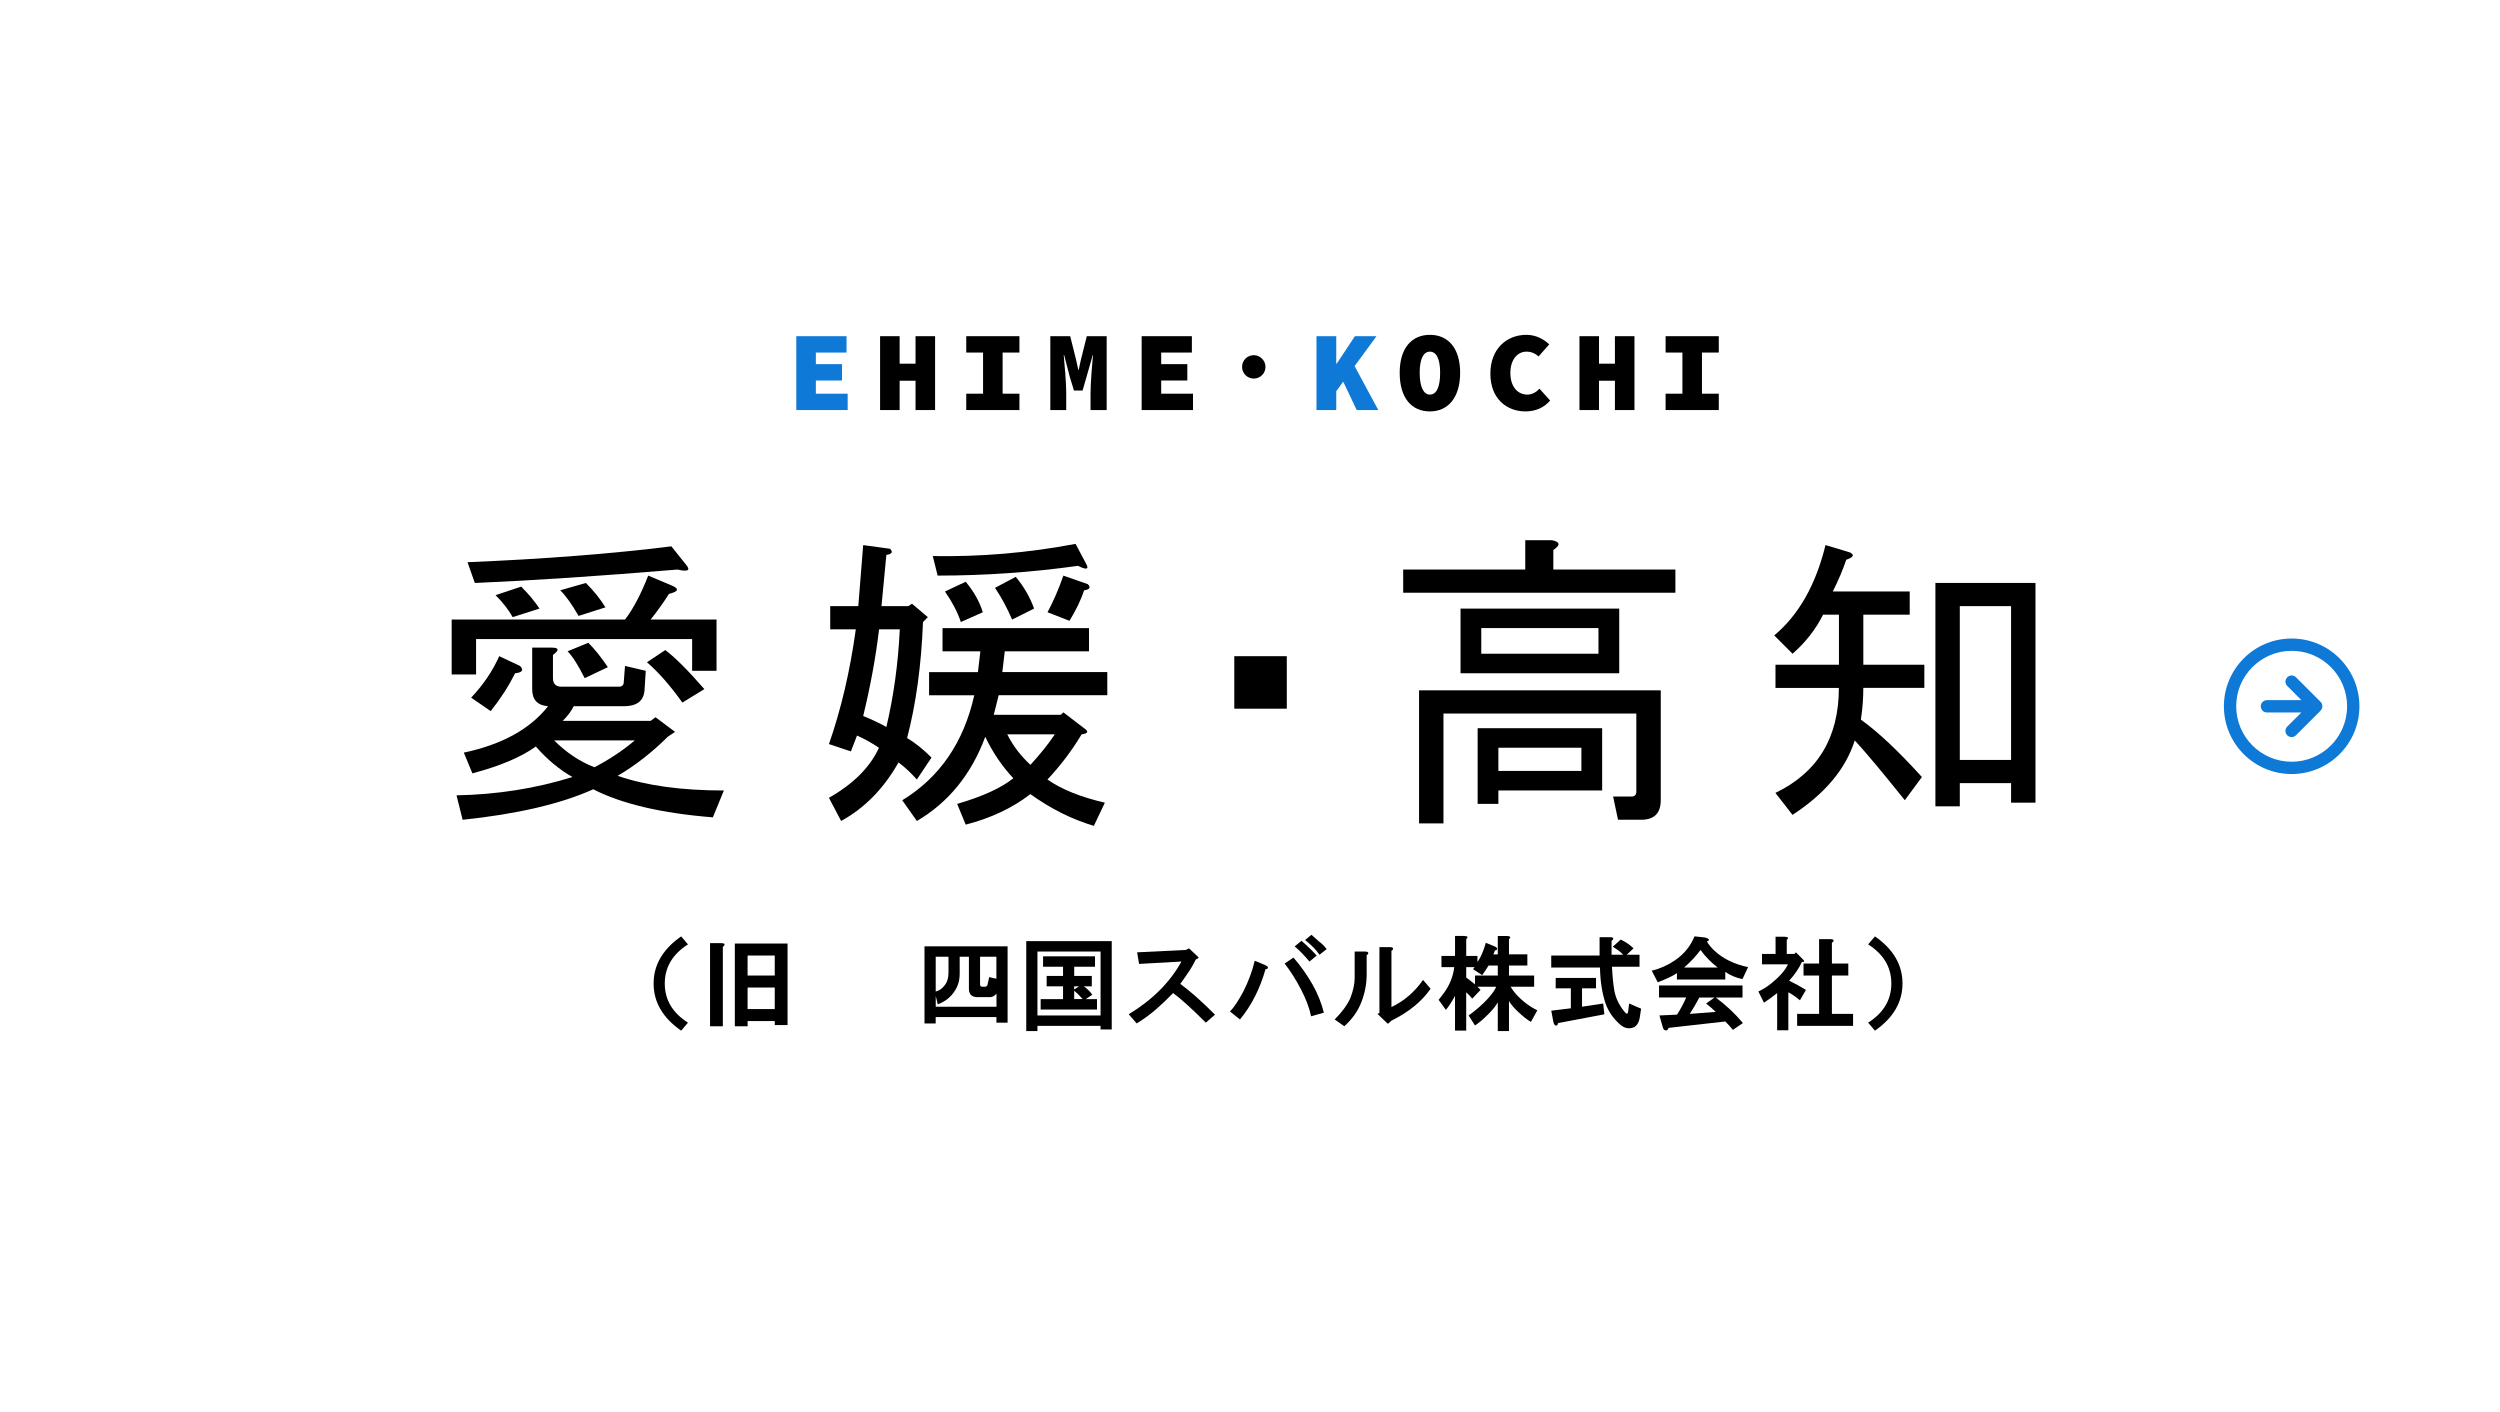 <?xml version="1.0" encoding="UTF-8"?>
<svg id="a" xmlns="http://www.w3.org/2000/svg" viewBox="0 0 880 497">
  <defs>
    <style>
      .cls-1 {
        fill: #fff;
      }

      .cls-2 {
        fill: #0e79d6;
      }
    </style>
  </defs>
  <rect class="cls-1" y="0" width="880" height="497"/>
  <path class="cls-2" d="M806.66,224.76c-13.17,0-23.84,10.69-23.85,23.85,0,13.17,10.68,23.85,23.85,23.85s23.85-10.68,23.85-23.85-10.68-23.85-23.85-23.85h0ZM806.66,268.13c-10.77-.01-19.5-8.74-19.52-19.52,0-10.78,8.74-19.52,19.52-19.52s19.52,8.74,19.52,19.52-8.74,19.52-19.52,19.52Z"/>
  <path class="cls-2" d="M817.33,247.77s-.04-.05-.05-.08c-.1-.22-.23-.43-.41-.61l-8.68-8.68c-.85-.85-2.22-.85-3.07,0-.85.85-.85,2.22,0,3.07l4.97,4.98h-12.12c-1.2,0-2.17.97-2.17,2.17h0c0,1.2.97,2.17,2.17,2.17h12.11l-4.97,4.96c-.41.41-.64.96-.64,1.54,0,1.2.98,2.16,2.17,2.16.57,0,1.13-.23,1.53-.63l8.68-8.67h0c.07-.07.1-.16.16-.24.11-.15.23-.29.3-.46.22-.54.22-1.14,0-1.68h.02Z"/>
  <g>
    <g>
      <path class="cls-2" d="M280.3,118.34h17.68v5.76h-10.8v4.08h9.2v5.76h-9.2v4.64h11.2v5.76h-18.08v-26Z"/>
      <path d="M309.79,118.34h6.88v9.68h5.6v-9.68h6.88v26h-6.88v-10.32h-5.6v10.32h-6.88v-26Z"/>
      <path d="M340.12,138.58h5.92v-14.48h-5.92v-5.76h18.72v5.76h-5.92v14.48h5.92v5.76h-18.72v-5.76Z"/>
      <path d="M369.71,118.34h7l2.12,8.48.72,3.36h.16l.72-3.36,2.12-8.48h7v26h-5.68v-6.12c0-3.08.56-10.16.88-13.2h-.12l-2.2,7.72-1.36,4.72h-3.04l-1.44-4.72-2-7.72h-.16c.32,3.04.88,10.12.88,13.2v6.12h-5.6v-26Z"/>
      <path d="M401.86,118.34h17.68v5.76h-10.8v4.08h9.2v5.76h-9.2v4.64h11.2v5.76h-18.08v-26Z"/>
      <path d="M445.45,129.14c0,2.28-1.84,4.12-4.12,4.12s-4.12-1.84-4.12-4.12,1.84-4.12,4.12-4.12,4.12,1.92,4.12,4.12Z"/>
      <path class="cls-2" d="M463.4,118.34h6.96v9.68h.16l6.4-9.68h7.6l-14.16,19.36v6.64h-6.96v-26ZM472.28,133.22l4-5.36,8.88,16.48h-7.6l-5.28-11.12Z"/>
      <path d="M492.69,131.22c0-8.8,4.32-13.36,10.64-13.36s10.64,4.56,10.64,13.36-4.32,13.6-10.64,13.6-10.64-4.56-10.64-13.6ZM506.93,131.22c0-4.96-1.36-7.44-3.6-7.44s-3.6,2.48-3.6,7.44,1.36,7.68,3.6,7.68,3.6-2.48,3.6-7.68Z"/>
      <path d="M524.61,131.54c0-8.72,5.68-13.68,12.72-13.68,3.36,0,6.16,1.6,8,3.36l-3.76,4.24c-1.2-1.04-2.48-1.68-4.24-1.68-3.2,0-5.68,2.8-5.68,7.52s2.48,7.6,6,7.6c1.68,0,3.12-.88,4.24-2.08l3.76,4.16c-2.16,2.56-5.2,3.84-8.72,3.84-6.48,0-12.32-4.4-12.32-13.28Z"/>
      <path d="M555.97,118.34h6.88v9.68h5.6v-9.68h6.88v26h-6.88v-10.32h-5.6v10.32h-6.88v-26Z"/>
      <path d="M586.29,138.58h5.92v-14.48h-5.92v-5.76h18.72v5.76h-5.92v14.48h5.92v5.76h-18.72v-5.76Z"/>
    </g>
    <g>
      <path d="M243.63,236.13v-11.17h-76.05v12.46h-8.59v-19.34h61.02c2.86-3.72,5.59-8.88,8.16-15.47l8.16,3.44c2.86,1.15,2.58,2.15-.86,3.01-2.01,3.16-4.16,6.16-6.45,9.02h23.2v18.05h-8.59ZM162.84,288.55l-2.15-8.59c14.32-.28,27.93-2.43,40.82-6.45-4.59-2.58-8.88-6.16-12.89-10.74-5.16,3.73-12.61,6.88-22.34,9.45l-3.01-7.3c13.46-2.86,23.34-8.31,29.65-16.33-3.73-.28-5.59-2.29-5.59-6.02v-14.61h6.88c2.58,0,2.72.86.43,2.58v8.16c0,2.01,1,3.01,3.01,3.01h20.2c1.14,0,1.72-.57,1.72-1.72l.43-5.59,7.3,1.72-.43,6.88c-.29,3.73-2.73,5.59-7.3,5.59h-17.62c-.86,1.72-2.15,3.44-3.87,5.16h30.94l1.72-1.29,6.88,5.16-2.58,1.72c-5.44,5.44-11.32,10.03-17.62,13.75,10.02,3.44,22.48,5.16,37.38,5.16l-3.87,9.45c-18.05-1.44-32.09-4.73-42.11-9.88-11.46,5.16-26.79,8.73-45.98,10.74ZM167.14,205.2l-2.58-7.3c27.21-1.14,51.13-3.01,71.76-5.59l5.16,6.45c1.72,2.01.71,2.58-3.01,1.72-27.5,2.3-51.28,3.87-71.33,4.73ZM183.04,234.41c1.43,1.44.86,2.3-1.72,2.58-2.3,4.59-5.16,9.02-8.59,13.32l-6.88-4.73c4.3-4.58,7.59-9.45,9.88-14.61l7.3,3.44ZM180.46,217.23c-1.44-2.58-3.44-5.16-6.02-7.73l9.02-3.01c2.58,2.58,4.73,5.16,6.45,7.73l-9.45,3.01ZM223.43,260.63h-28.36c4.3,4.3,9.02,7.45,14.18,9.45,5.44-2.86,10.17-6.02,14.18-9.45ZM203.66,216.8c-2.3-4.01-4.44-7.02-6.45-9.02l9.02-2.58c2.86,2.87,5.16,5.73,6.88,8.59l-9.45,3.01ZM205.81,238.71c-2.3-4.58-4.3-7.73-6.02-9.45l7.3-3.01c2.29,2.3,4.58,5.16,6.88,8.59l-8.16,3.87ZM240.19,247.3c-4.3-6.02-8.45-10.74-12.46-14.18l6.45-4.3c3.44,2.58,8.02,7.16,13.75,13.75l-7.73,4.73Z"/>
      <path d="M301.26,221.52h-9.02v-8.16h9.88l1.72-21.48,9.45,1.29c1.14,1.15.71,1.87-1.29,2.15l-1.72,18.05h9.45l1.29-.86,5.59,4.73-1.72,1.72c-.58,15.19-2.44,28.79-5.59,40.82,2.86,1.72,5.73,4.01,8.59,6.88l-5.16,7.73c-2.01-2.29-4.16-4.3-6.45-6.02-5.16,9.17-11.89,16.04-20.2,20.62l-4.3-8.16c8.59-4.87,14.46-10.74,17.62-17.62-2.58-1.72-5.16-3.15-7.73-4.3l-2.15,5.59-7.73-2.58c4.3-12.31,7.45-25.78,9.45-40.39ZM309.43,221.52c-1.15,9.74-3.01,19.91-5.59,30.51,2.86,1.15,5.59,2.44,8.16,3.87,2.58-10.88,4.15-22.34,4.73-34.38h-7.3ZM344.23,236.56l.86-7.3h-13.32v-8.16h51.56v8.16h-29.65l-.86,7.3h36.95v8.16h-38.24l-1.72,6.88h23.63l.86-.86,7.3,5.59c1.72,1.15,1.43,1.87-.86,2.15-3.44,5.73-7.45,11.03-12.03,15.9,4.87,3.44,11.6,6.16,20.2,8.16l-3.87,8.16c-7.73-2.3-15.19-6.02-22.34-11.17-6.3,4.87-13.9,8.45-22.77,10.74l-3.01-7.3c8.88-2.58,15.47-5.59,19.77-9.02-4.01-4.3-7.3-9.17-9.88-14.61-4.87,13.18-12.89,23.06-24.06,29.65l-5.16-7.3c13.17-8.02,21.63-20.34,25.35-36.95h-15.9v-8.16h17.19ZM328.33,195.74c16.9.29,33.66-1.14,50.27-4.3l3.87,7.3c.86,1.72-.15,1.87-3.01.43-16.33,2.3-32.8,3.44-49.41,3.44l-1.72-6.88ZM345.95,215.51l-7.73,3.44c-1.15-3.44-3.01-7.02-5.59-10.74l7.3-3.44c2.86,3.44,4.87,7.02,6.02,10.74ZM364,214.22l-7.73,3.87c-1.72-4.01-3.73-7.73-6.02-11.17l7.3-3.87c2.86,3.44,5.01,7.16,6.45,11.17ZM354.55,258.48c2,4.01,4.73,7.59,8.16,10.74,3.44-3.72,6.3-7.3,8.59-10.74h-16.76ZM376.46,218.52l-7.73-3.01c2-3.72,3.87-8.02,5.59-12.89l8.59,3.01c1.14,1.15.71,1.87-1.29,2.15-1.15,3.44-2.87,7.02-5.16,10.74Z"/>
      <path d="M452.95,230.98v18.48h-18.48v-18.48h18.48Z"/>
      <path d="M546.77,193.59v6.88h42.97v8.16h-95.82v-8.16h42.97v-10.31h9.45c2.86.58,3.01,1.72.43,3.44ZM577.7,288.55h-8.16l-1.72-8.16h6.45c1.14,0,1.72-.57,1.72-1.72v-27.5h-67.89v38.67h-8.59v-46.84h85.08v38.67c0,4.58-2.3,6.88-6.88,6.88ZM514.11,236.99v-22.77h55.86v22.77h-55.86ZM527.43,278.24v4.73h-7.3v-26.64h43.83v21.91h-36.52ZM562.66,221.09h-41.25v9.02h41.25v-9.02ZM527.43,271.37h29.22v-8.16h-29.22v8.16Z"/>
      <path d="M624.97,242.15v-8.16h22.34v-17.62h-5.59c-2.58,5.16-6.16,9.74-10.74,13.75l-6.45-6.45c8.59-7.16,14.61-17.76,18.05-31.8l8.59,2.58c1.72.86,1.29,1.72-1.29,2.58-1.15,3.44-2.73,7.16-4.73,11.17h27.07v8.16h-16.33v17.62h21.48v8.16h-21.48c0,3.73-.29,7.45-.86,11.17,6.02,4.3,13.17,11.03,21.48,20.2l-6.02,8.16c-8.02-10.02-13.9-17.04-17.62-21.05-3.16,10.03-10.46,18.76-21.91,26.21l-6.02-7.73c14.89-7.16,22.34-19.48,22.34-36.95h-22.34ZM716.49,205.2v77.34h-8.59v-6.88h-18.05v8.16h-8.59v-78.63h35.23ZM707.9,213.36h-18.05v54.14h18.05v-54.14Z"/>
    </g>
    <g>
      <path d="M234,346.2c0,5.72,2.72,10.31,8.16,13.78l-2.39,2.81c-6.47-4.5-9.7-10.03-9.7-16.59s3.23-12.09,9.7-16.59l2.39,2.81c-5.44,3.47-8.16,8.06-8.16,13.78Z"/>
      <path d="M255,332.7c-.09.19-.28.38-.56.56v27.98h-4.5v-29.25h3.94c.94,0,1.31.24,1.12.7ZM277.22,360.82h-4.5v-1.41h-9.56v1.83h-4.5v-29.11h18.56v28.69ZM263.15,336.36v7.03h9.56v-7.03h-9.56ZM263.15,347.61v7.59h9.56v-7.59h-9.56Z"/>
      <path d="M354.68,359.98h-3.94v-1.97h-21.38v2.25h-3.94v-27.14h29.25v26.86ZM341.04,336.78h-3.23v6.05c0,1.69-.33,3.23-.98,4.64-1.41,2.91-3.66,4.92-6.75,6.05l-.7-2.95v3.8h21.38v-4.64c-.56.75-1.27,1.17-2.11,1.27h-4.78c-1.88-.09-2.81-1.08-2.81-2.95v-11.25ZM333.87,336.78h-4.5v12.23c1.22-.28,2.25-.98,3.09-2.11.94-1.12,1.41-2.62,1.41-4.5v-5.62ZM344.98,336.78v9.56c0,.28.05.52.14.7.09.19.33.28.7.28h.98c.28,0,.51-.14.7-.42.09-.19.14-.33.14-.42l.56-2.53,2.53.56v-7.73h-5.77Z"/>
      <path d="M391.34,362.37h-3.94v-1.27h-22.22v1.83h-3.94v-31.64h30.09v31.08ZM365.18,334.95v22.5h22.22v-22.5h-22.22ZM385.43,340.29h-7.31v3.23h6.19v3.66h-2.81c.56.38,1.17.89,1.83,1.55.47.47.84.94,1.12,1.41l-2.25,1.55h3.94v3.66h-19.83v-3.66h7.88v-4.5h-5.77v-3.66h5.77v-3.23h-7.03v-3.66h18.28v3.66ZM378.12,347.18v1.12l1.69-1.12h-1.69ZM378.12,351.68h2.95c-.84-1.03-1.83-2.01-2.95-2.95v2.95Z"/>
      <path d="M418.54,333.82l2.53,2.39c.56.47.84.8.84.98-.09.09-.42.28-.98.56-.94,1.88-1.88,3.47-2.81,4.78-.94,1.41-1.83,2.67-2.67,3.8,3.38,2.44,7.45,6.05,12.23,10.83l-3.23,2.81c-5.06-5.06-8.91-8.53-11.53-10.41-1.88,1.97-3.89,3.89-6.05,5.77-2.06,1.78-4.31,3.42-6.75,4.92l-2.81-3.23c8.34-5.06,14.53-11.25,18.56-18.56l-14.91.84-.7-4.08,17.16-.84,1.12-.56Z"/>
      <path d="M446.31,340.57c0,.38-.28.56-.84.56-1.97,6.94-4.97,12.85-9,17.72l-3.52-2.81c1.41-1.41,3-3.8,4.78-7.17,1.78-3.56,3.09-7.12,3.94-10.69l3.38,1.41c.84.38,1.27.7,1.27.98ZM462.06,346.62c1.78,3.19,3.09,6.47,3.94,9.84l-4.5,1.27c-.56-2.81-1.74-5.95-3.52-9.42-1.88-3.56-3.8-6.61-5.77-9.14l3.09-2.11c2.53,2.91,4.78,6.1,6.75,9.56ZM463.46,336.36l-2.53,2.11c-1.88-2.25-3.61-4.03-5.2-5.34l2.39-1.97c2.25,1.97,4.03,3.71,5.34,5.2ZM464.31,331.43c.94.66,1.83,1.55,2.67,2.67l-2.53,1.97c-1.03-1.59-2.72-3.33-5.06-5.2l2.25-1.83c.84.75,1.73,1.55,2.67,2.39Z"/>
      <path d="M481.63,335.37c.09.28-.09.56-.56.84v6.75c0,3.28-.61,6.52-1.83,9.7-1.22,3.19-3.23,6.05-6.05,8.58l-3.38-2.39c2.53-2.53,4.36-5.01,5.48-7.45,1.03-2.62,1.55-5.01,1.55-7.17v-9.28h3.66c.65,0,1.03.14,1.12.42ZM490.35,333.82c.09.28-.09.56-.56.84v19.83c4.5-2.16,8.2-5.34,11.11-9.56l2.67,3.09c-3.09,4.5-7.69,8.25-13.78,11.25l-1.27,1.12-3.66-3.52.7-.28v-23.2h3.66c.65,0,1.03.14,1.12.42Z"/>
      <path d="M516.11,330.59v5.91h3.94v2.11c.28-.37.61-.89.98-1.55.84-1.69,1.5-3.42,1.97-5.2l3.09,1.27c.28.09.51.24.7.42.28.28.28.56,0,.84-.09.09-.28.14-.56.14-.19.47-.38.94-.56,1.41h1.55v-6.47h3.38c1.12.09,1.31.47.56,1.12v5.34h6.47v3.94h-6.47v3.52h8.86v3.94h-8.3c.56.94,1.22,1.83,1.97,2.67,2.25,2.44,4.73,4.31,7.45,5.62l-2.25,4.08c-1.22-.65-2.77-1.87-4.64-3.66-1.31-1.22-2.34-2.44-3.09-3.66v10.55h-3.94v-10.12c-.66,1.22-1.78,2.63-3.38,4.22-1.69,1.69-3.23,3-4.64,3.94l-2.25-3.52c2.62-1.87,4.92-3.89,6.89-6.05,1.5-1.69,2.44-3.04,2.81-4.08h-6.61c.37.38.75.75,1.12,1.12l-2.95,3.09c-.56-.75-1.27-1.5-2.11-2.25v13.5h-3.94v-12.23c-1.22,2.25-2.3,3.89-3.23,4.92l-2.53-3.52c.65-.84,1.27-1.64,1.83-2.39,2.06-2.81,3.28-5.86,3.66-9.14h-4.5v-3.94h4.78v-7.03h3.38c1.12.09,1.31.47.56,1.12ZM523.98,339.87c-.75,1.22-1.5,2.34-2.25,3.38l-3.23-2.11c.19-.28.37-.51.56-.7h-2.95v3.66c1.03.75,2.06,1.55,3.09,2.39v-3.09h8.02v-3.52h-3.23Z"/>
      <path d="M567.83,330.59c-.09.19-.28.38-.56.56v4.92h4.08c-.84-.94-2.06-1.87-3.66-2.81l2.81-2.53c1.78.84,3.28,1.88,4.5,3.09l-2.39,2.25h4.5v4.22h-9.7c.19,3.56.47,6.38.84,8.44.47,2.53,1.59,4.92,3.38,7.17.37.47.65.75.84.84.37.28.61-.09.7-1.12l.28-2.39,4.22,1.83-.42,2.81c-.09.66-.24,1.22-.42,1.69-.38.94-.89,1.59-1.55,1.97-1.69.75-3.28.51-4.78-.7-2.53-2.16-4.31-4.69-5.34-7.59-1.22-3.66-1.88-7.88-1.97-12.66h-17.16v-4.22h17.02v-6.47h3.66c.94,0,1.31.24,1.12.7ZM561.79,347.89h-4.92v6.47l7.45-1.12.42,3.8-16.31,3.09c-.09.47-.24.75-.42.84-.19.09-.42.05-.7-.14-.28-.28-.47-.7-.56-1.27l-.7-3.8,6.89-.84v-7.03h-5.34v-3.66h14.2v3.66Z"/>
      <path d="M600.84,331.43c.65,1.12,1.55,2.2,2.67,3.23,3,2.81,6.94,4.74,11.81,5.77l-1.97,4.22c-2.25-.47-4.27-1.31-6.05-2.53v2.67h-17.02v-2.25c-1.12.84-3.38,1.92-6.75,3.23l-2.11-4.08c3-.75,5.72-1.97,8.16-3.66,3.19-2.16,5.48-4.97,6.89-8.44l3.8.42c1.5.47,1.69.94.56,1.41ZM613.36,351.12h-9.42c3.75,2.81,6.94,5.81,9.56,9l-3.52,2.39c-.84-1.03-1.74-2.02-2.67-2.95l-19.97,2.25c-.09.37-.28.66-.56.84-.19.09-.42.09-.7,0-.38-.09-.66-.52-.84-1.27l-1.12-3.94,6.19-.28c1.22-1.87,2.3-3.89,3.23-6.05h-9.56v-4.22h29.39v4.22ZM592.83,340.57h11.81c-2.34-1.78-4.36-3.84-6.05-6.19-1.5,2.06-3.42,4.13-5.77,6.19ZM598.17,351.12c-1.03,1.97-2.16,3.89-3.38,5.77l9.14-.7c-.84-.84-1.97-1.83-3.38-2.95l2.95-2.11h-5.34Z"/>
      <path d="M628.94,330.87v4.92h2.67l.56-.56,2.39,2.39c.75.75.65,1.08-.28.98-1.03,2.25-2.53,4.45-4.5,6.61,1.97.94,3.94,2.02,5.91,3.23l-2.11,3.66c-1.6-1.31-2.95-2.25-4.08-2.81v13.36h-3.94v-13.08c-1.41,1.12-2.95,2.25-4.64,3.38l-1.97-3.94c1.59-.75,3.09-1.69,4.5-2.81,3-2.44,4.97-4.69,5.91-6.75h-9.14v-3.66h4.78v-6.05h3.38c1.12.09,1.31.47.56,1.12ZM645.39,331.29c-.09.19-.28.38-.56.56v7.31h5.77v4.22h-5.77v13.5h7.45v4.22h-19.69v-4.22h7.73v-13.5h-5.48v-4.22h5.48v-8.58h3.94c.94,0,1.31.24,1.12.7Z"/>
      <path d="M659.98,362.79l-2.39-2.81c5.44-3.47,8.16-8.06,8.16-13.78s-2.72-10.31-8.16-13.78l2.39-2.81c6.47,4.5,9.7,10.03,9.7,16.59s-3.23,12.09-9.7,16.59Z"/>
    </g>
  </g>
</svg>